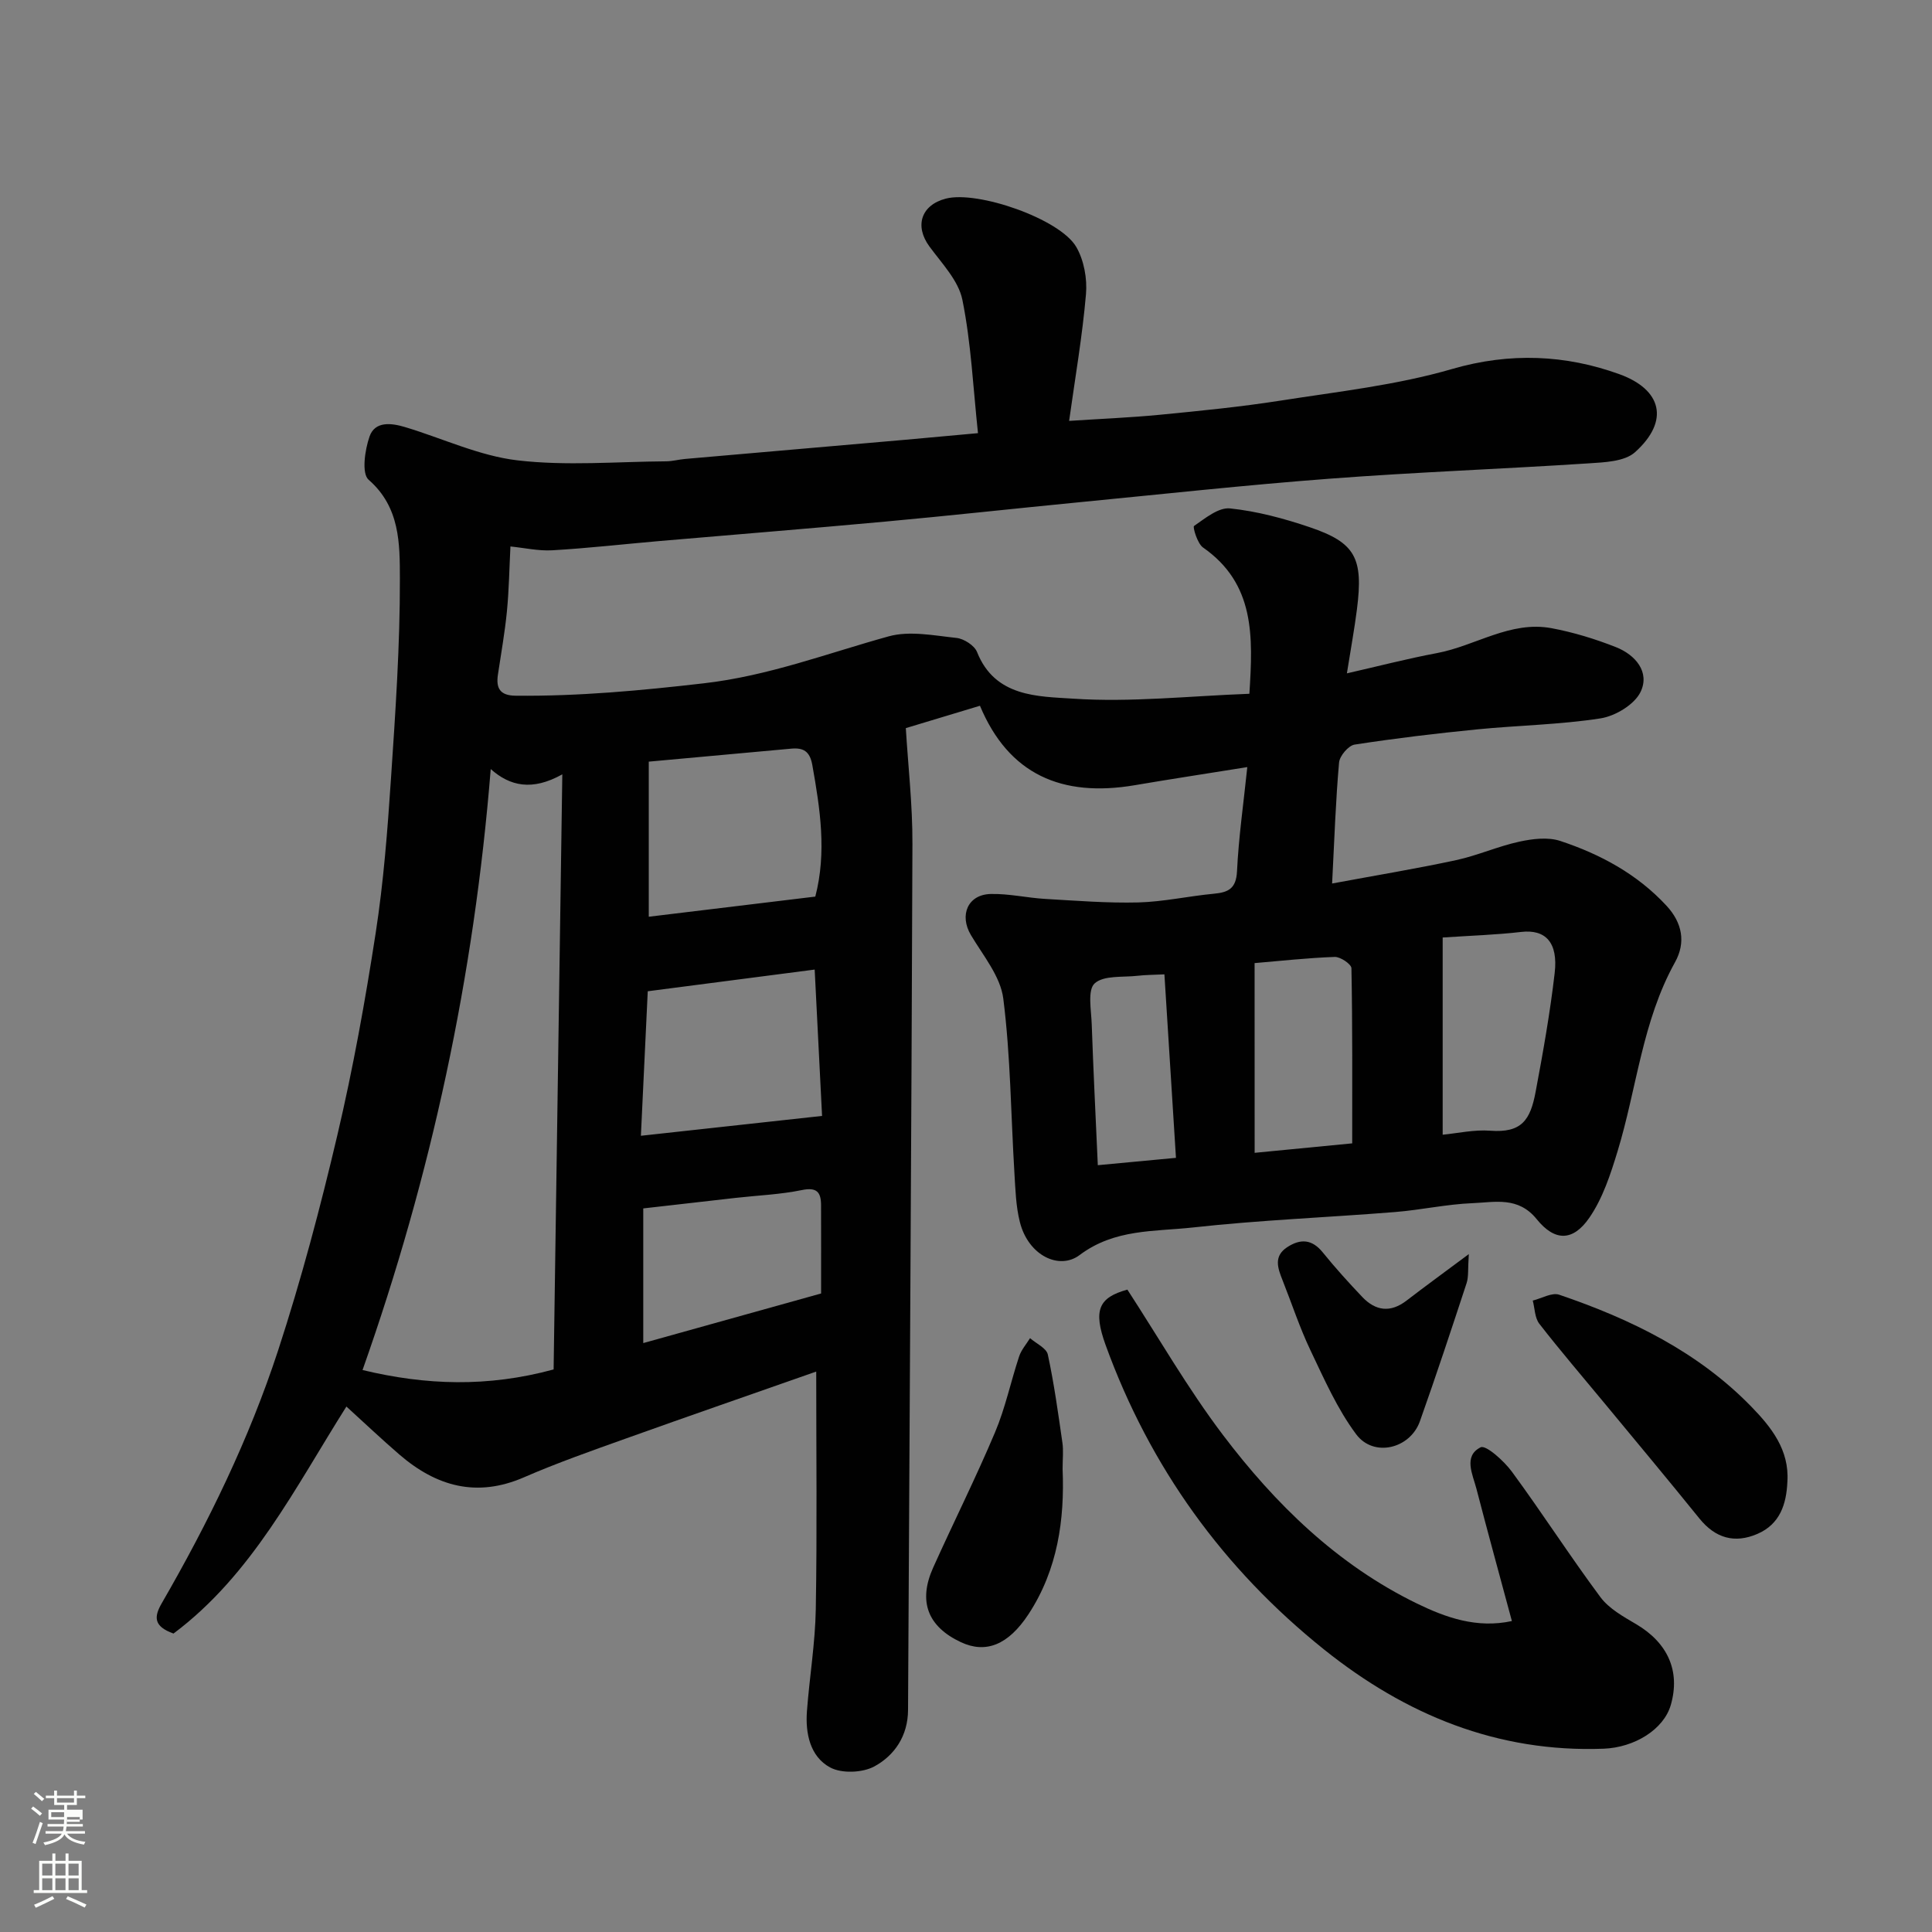 <svg enable-background="new 0 0 400 400" viewBox="0 0 400 400" xmlns="http://www.w3.org/2000/svg"><rect x="0" y="0" width="400" height="400" fill="#808080" stroke="none"/><path d="m6.44 374.46.42-.45c.65.47 1.27.95 1.85 1.44l-.45.49c-.65-.56-1.25-1.06-1.82-1.48m.93 7.33-.63-.26c.55-1.36 1.05-2.8 1.52-4.33.19.1.38.19.59.27-.46 1.29-.95 2.73-1.48 4.32m-.38-10.38.44-.42c.43.34 1.01.82 1.74 1.44l-.49.49c-.53-.51-1.09-1.01-1.69-1.51m2.5.35h1.72v-1.04h.59v1.04h3.52v-1.04h.59v1.04h1.75v.53h-1.75v1.42h-2.03v.97h3.22v2.03h-3.24c0 .35-.01.66-.03.93h3.32v.53h-3.37c-.03.27-.08.58-.15.94h3.96v.53h-3.71c.67.92 1.93 1.48 3.79 1.68-.13.24-.23.44-.29.59-2.13-.38-3.48-1.08-4.04-2.12-.43.97-1.77 1.72-4.03 2.23-.09-.19-.2-.37-.33-.55 2.1-.42 3.37-1.03 3.81-1.83h-3.36v-.53h3.58c.08-.29.13-.61.16-.94h-3.33v-.53h3.39c.02-.27.04-.58.04-.93h-3.23v-2.03h3.25v-.97h-2.07v-1.42h-1.73zm1.12 3.44v1h2.65c.01-.3.02-.44.01-.4v-.25-.35zm1.19-2h3.52v-.91h-3.52zm4.71 3h-2.63v.59c0 .15-.01.28-.01.4h2.64v-1.99z" fill="#fbfcfa"/><path d="m13.56 383.74h.63v1.52h2.72v6.07h1.13v.6h-11.06v-.6h1.13v-6.07h2.73v-1.52h.63v1.52h2.1v-1.52zm-2.69 8.83.38.56c-1.24.63-2.53 1.25-3.85 1.85-.1-.21-.21-.42-.34-.63 1.36-.55 2.63-1.15 3.81-1.78m-2.13-4.27h2.1v-2.45h-2.1zm0 3.04h2.1v-2.46h-2.1zm2.72-3.04h2.1v-2.45h-2.1zm0 3.04h2.1v-2.46h-2.1zm6.07 3.6c-1.41-.71-2.7-1.3-3.86-1.78l.35-.56c1.45.62 2.75 1.19 3.88 1.72zm-1.25-9.09h-2.1v2.45h2.1zm-2.09 5.49h2.1v-2.46h-2.1z" fill="#fbfcfa"/><g fill="#010101"><path d="m202.48 89.68c-1.01-9.45-1.42-18.67-3.23-27.61-.81-3.99-4.26-7.54-6.83-11.05-3.1-4.23-1.73-8.57 3.41-9.9 6.56-1.7 23.62 4.18 27 10.01 1.6 2.76 2.29 6.57 2.01 9.78-.74 8.61-2.22 17.15-3.49 26.23 6.36-.42 12.61-.67 18.82-1.27 8.32-.81 16.65-1.63 24.9-2.92 11.92-1.87 24.05-3.2 35.56-6.55 11.99-3.49 23.56-2.95 34.67 1.08 8.69 3.15 10.49 9.61 3.21 16.15-2.19 1.96-6.39 2.09-9.71 2.31-17.79 1.16-35.62 1.81-53.4 3.16-17.53 1.32-35.01 3.24-52.51 4.94-13.24 1.29-26.46 2.75-39.7 3.96-15.56 1.43-31.14 2.68-46.7 4.02-7.37.64-14.73 1.48-22.11 1.91-2.88.17-5.81-.5-8.7-.79-.23 4.55-.3 9.02-.73 13.45-.43 4.38-1.21 8.73-1.86 13.08-.43 2.87.46 4.34 3.68 4.37 13.06.13 25.95-1.07 38.95-2.57 13.37-1.53 25.58-6.21 38.27-9.72 4.34-1.2 9.39-.17 14.06.33 1.54.17 3.7 1.56 4.24 2.92 3.71 9.36 12.66 9.17 19.88 9.65 11.95.8 24.05-.55 36.5-1.01.77-11.96 1.15-22.78-9.6-30.29-1.17-.82-2.16-4.24-1.86-4.45 2.29-1.58 5.06-3.88 7.44-3.64 5.59.58 11.18 2.08 16.54 3.9 9.46 3.21 11.1 6.38 9.75 16.99-.51 4.03-1.25 8.04-2.08 13.26 6.51-1.48 12.53-3.05 18.63-4.19 7.98-1.49 15.21-6.75 23.74-5.16 4.54.85 9.05 2.23 13.35 3.93 4.02 1.59 7.06 5.16 5.08 9.27-1.26 2.61-5.22 4.99-8.28 5.47-8.43 1.31-17.05 1.44-25.56 2.28-8.48.84-16.95 1.85-25.36 3.15-1.28.2-3.1 2.34-3.22 3.71-.7 7.85-.96 15.74-1.44 25.05 9.15-1.7 17.46-3.07 25.68-4.84 4.44-.96 8.67-2.87 13.11-3.83 2.72-.59 5.91-.98 8.45-.14 8.3 2.75 15.92 6.85 21.99 13.41 3.29 3.55 4.03 7.63 1.76 11.71-6.79 12.22-7.91 26.09-11.89 39.13-1.45 4.76-3.07 9.74-5.85 13.77-3.39 4.91-7.15 4.92-10.89.29-3.83-4.74-8.65-3.51-13.23-3.32-5.39.21-10.73 1.41-16.11 1.84-13.96 1.12-27.98 1.66-41.89 3.2-7.92.87-16.17.26-23.4 5.7-4.22 3.18-10.62.11-12.37-6.8-.84-3.3-.93-6.82-1.14-10.25-.73-12.02-.79-24.12-2.3-36.04-.58-4.61-4.18-8.91-6.71-13.17-2.43-4.09-.66-8.38 4.11-8.49 3.75-.09 7.51.8 11.27 1.02 6.43.37 12.88.89 19.3.73 5.21-.14 10.39-1.31 15.6-1.8 3.01-.28 4.64-1.04 4.82-4.65.33-6.99 1.34-13.95 2.13-21.57-8.28 1.33-15.8 2.47-23.31 3.75-15.11 2.56-26.1-2.24-32.04-16.45-5.47 1.65-10.86 3.28-15.35 4.63.46 7.69 1.4 15.84 1.37 24-.2 59.77-.6 119.53-.91 179.3-.03 5.32-2.76 9.37-6.96 11.66-2.46 1.34-6.79 1.52-9.19.21-4.13-2.25-5.13-7.03-4.78-11.67.53-7.04 1.71-14.06 1.83-21.1.28-16.15.09-32.32.09-49.18-13.43 4.72-26.48 9.23-39.49 13.89-7.05 2.52-14.13 5.01-20.99 7.99-9.8 4.27-18.16 1.9-25.82-4.7-3.69-3.18-7.23-6.54-10.97-9.94-10.54 16.66-19.52 34.82-35.8 47-4.14-1.49-4.07-3.44-2.43-6.28 9.65-16.69 18.09-34.01 24.08-52.31 4.79-14.66 8.76-29.63 12.29-44.66 3.24-13.79 5.76-27.78 7.92-41.79 1.63-10.54 2.45-21.22 3.16-31.87.93-13.85 1.89-27.73 1.85-41.6-.02-7.08.06-14.69-6.47-20.37-1.49-1.3-.78-6.18.19-8.96 1.13-3.23 4.54-2.79 7.34-1.95 7.77 2.33 15.36 5.96 23.28 6.89 10.14 1.19 20.53.27 30.81.2 1.3-.01 2.59-.38 3.9-.49 15.23-1.34 30.46-2.65 45.7-3.98 4.59-.41 9.17-.84 14.94-1.36zm-100.88 69.55c-3.45 42.96-12.31 84.2-26.54 124.42 13.11 3.15 25.87 3.6 39.56-.12.59-40.61 1.19-81.16 1.8-123.21-6.27 3.5-10.85 2.43-14.82-1.09zm67.2 26.4c2.39-9.19.99-18.19-.62-27.25-.51-2.84-1.85-3.61-4.36-3.38-9.88.9-19.75 1.8-29.5 2.69v32.11c11.5-1.39 22.68-2.74 34.48-4.17zm-.13 15.11c-11.74 1.52-23.16 3.01-34.56 4.49-.48 10.16-.94 19.71-1.42 29.92 12.88-1.41 24.98-2.73 37.51-4.11-.51-10.23-.99-19.78-1.53-30.3zm-35.49 77.33c12.4-3.46 24.53-6.84 36.82-10.27 0-6.35.01-12.32-.01-18.29-.01-2.67-.86-3.76-3.97-3.12-4.46.92-9.08 1.1-13.63 1.61-6.42.72-12.85 1.46-19.21 2.19zm165.51-43.14c3.12-.3 6.51-1.08 9.83-.83 6.5.49 8.32-2.16 9.42-8.08 1.53-8.15 2.99-16.34 3.94-24.57.74-6.37-1.92-9.09-6.96-8.5-5.16.6-10.38.76-16.23 1.15zm-38.93 3.75c7.4-.72 14.06-1.36 20.2-1.96 0-12.18.07-24.22-.16-36.26-.02-.84-2.28-2.38-3.46-2.34-5.7.21-11.39.84-16.59 1.28.01 13.32.01 26.35.01 39.28zm-18.68-36.95c-2.23.11-3.88.1-5.5.29-3.08.36-7.04-.14-8.94 1.58-1.52 1.38-.71 5.53-.61 8.45.33 9.53.81 19.05 1.26 29.19 5.29-.5 10.27-.97 16.18-1.52-.8-12.84-1.6-25.43-2.39-37.99z"/><path d="m233.41 267c6.5 9.99 12.51 20.47 19.74 30.03 10.89 14.39 23.73 26.94 40.23 34.97 6.01 2.92 12.4 5.19 19.64 3.62-2.47-9.19-4.97-18.25-7.33-27.35-.78-3.01-2.77-6.8.86-8.62 1.09-.54 4.84 2.82 6.48 5.06 6.27 8.53 12 17.46 18.32 25.96 1.77 2.38 4.72 4.02 7.37 5.58 6.58 3.87 9.22 9.74 7.2 16.75-1.47 5.08-7.52 8.8-13.89 9.05-22.02.83-41.02-7.04-57.85-20.5-20.94-16.76-36.12-37.83-45.28-63.09-2.61-7.23-1.43-9.82 4.51-11.46z"/><path d="m370.06 306.76c-.2 4.66-1.53 8.79-6.19 10.81-4.73 2.05-8.73.9-12.04-3.2-6.5-8.05-13.13-15.98-19.72-23.95-4.49-5.44-9.09-10.78-13.41-16.35-.95-1.22-.93-3.18-1.36-4.8 1.84-.45 3.97-1.73 5.48-1.21 14.82 5.04 28.75 11.82 39.82 23.22 4.06 4.18 7.85 8.9 7.42 15.48z"/><path d="m220 304.14c.43 10.36-.97 20.79-7.07 30.08-4.19 6.37-8.84 8.19-14 5.77-6.84-3.21-8.88-8.41-5.74-15.41 4.21-9.37 8.83-18.57 12.82-28.03 2.13-5.04 3.26-10.5 4.99-15.72.45-1.36 1.49-2.53 2.26-3.78 1.28 1.12 3.39 2.06 3.68 3.39 1.3 6.02 2.14 12.15 3.02 18.25.24 1.63.04 3.32.04 5.45z"/><path d="m304.1 259.65c-.21 3.11-.02 4.66-.45 5.99-3.14 9.56-6.3 19.12-9.67 28.61-2.02 5.7-9.57 7.56-13.2 2.7-3.92-5.25-6.63-11.45-9.48-17.42-2.23-4.68-3.85-9.66-5.77-14.49-.99-2.49-1.89-4.96.98-6.83 2.73-1.78 5.12-1.67 7.34 1.07 2.59 3.2 5.36 6.26 8.19 9.24 2.76 2.9 5.84 3.33 9.19.74 3.82-2.94 7.72-5.77 12.87-9.61z"/></g></svg>